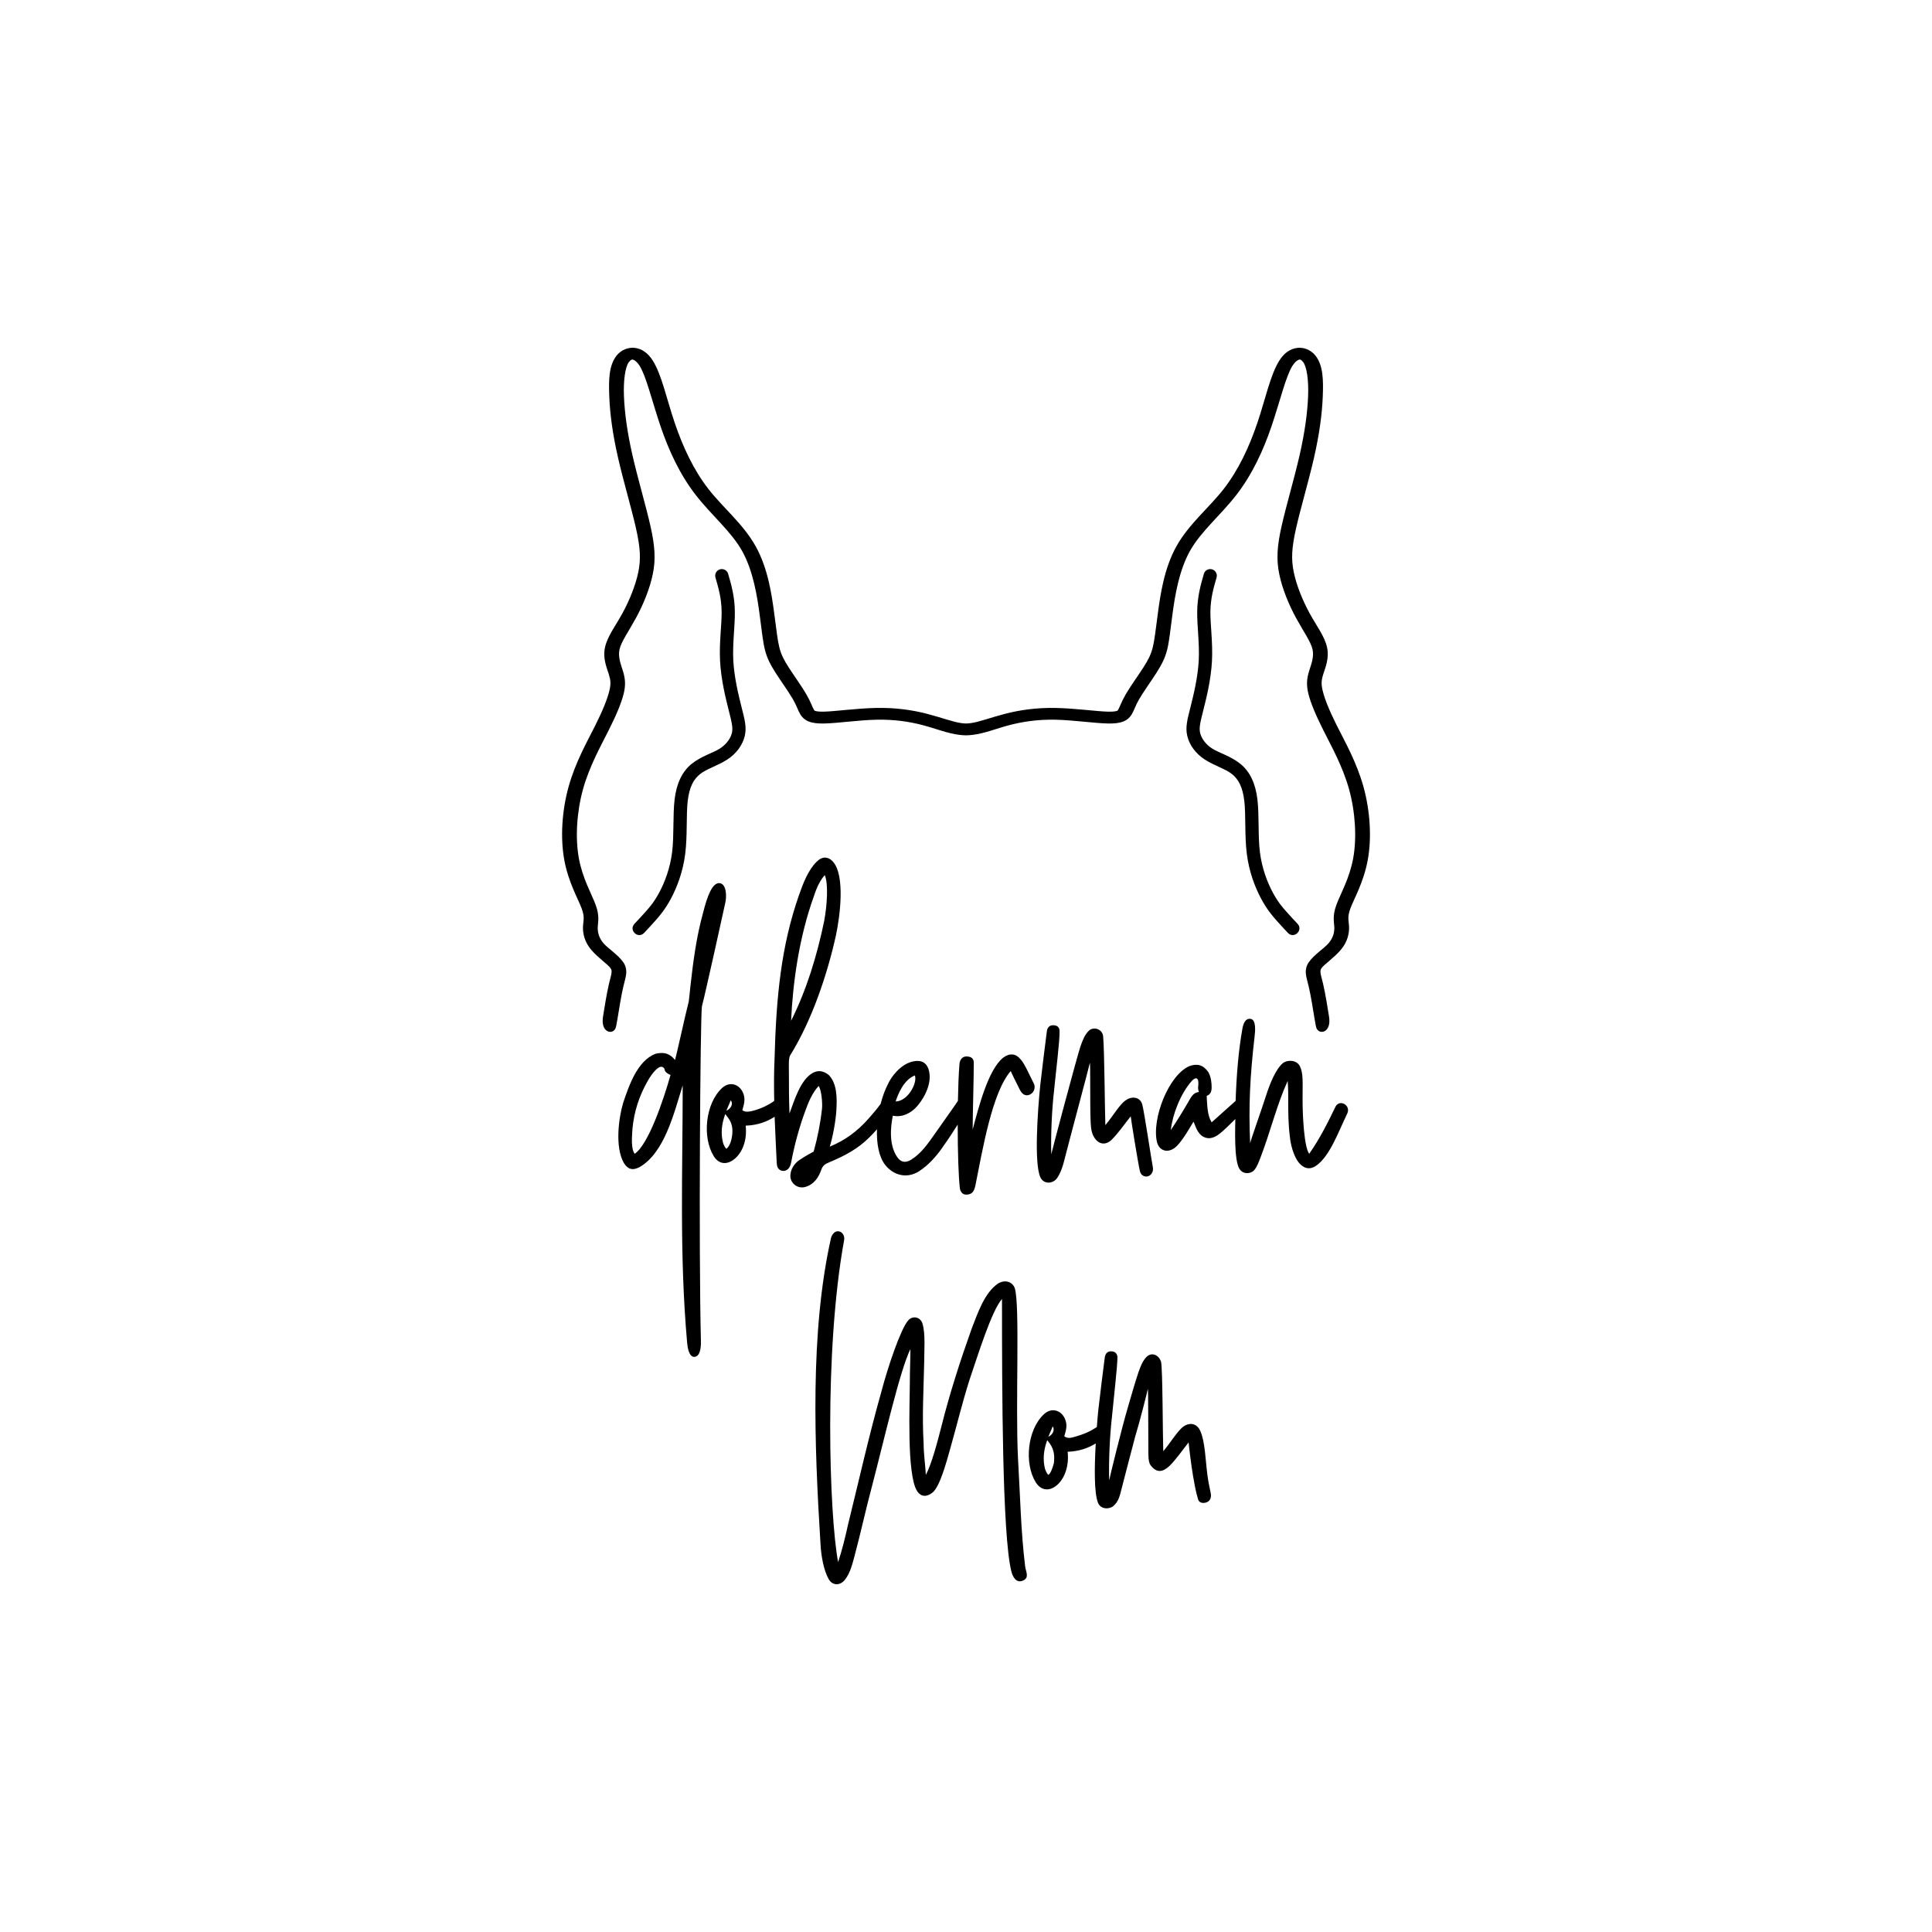 <?xml version="1.0" encoding="UTF-8" standalone="no"?>
<!-- Created with Inkscape (http://www.inkscape.org/) -->

<svg
   xmlns:dc="http://purl.org/dc/elements/1.1/"
   xmlns:cc="http://creativecommons.org/ns#"
   xmlns:rdf="http://www.w3.org/1999/02/22-rdf-syntax-ns#"
   xmlns:svg="http://www.w3.org/2000/svg"
   xmlns="http://www.w3.org/2000/svg"
   xmlns:sodipodi="http://sodipodi.sourceforge.net/DTD/sodipodi-0.dtd"
   xmlns:inkscape="http://www.inkscape.org/namespaces/inkscape"
   width="1500"
   height="1500"
   viewBox="0 0 396.875 396.875"
   version="1.1"
   id="svg8"
   inkscape:version="0.92.5 (2060ec1f9f, 2020-04-08)"
   sodipodi:docname="Doberman Mom.svg">
  <defs
     id="defs2" />
  <sodipodi:namedview
     id="base"
     pagecolor="#ffffff"
     bordercolor="#666666"
     borderopacity="1.0"
     inkscape:pageopacity="0.0"
     inkscape:pageshadow="2"
     inkscape:zoom="0.35"
     inkscape:cx="440.31102"
     inkscape:cy="625.93019"
     inkscape:document-units="px"
     inkscape:current-layer="layer1"
     showgrid="false"
     units="px"
     inkscape:window-width="1920"
     inkscape:window-height="1017"
     inkscape:window-x="-8"
     inkscape:window-y="-8"
     inkscape:window-maximized="1" />
  <g
     inkscape:label="Layer 1"
     inkscape:groupmode="layer"
     id="layer1"
     transform="translate(0,99.875)">
    <path
       style="color:#000000;font-style:normal;font-variant:normal;font-weight:normal;font-stretch:normal;font-size:medium;line-height:normal;font-family:sans-serif;font-variant-ligatures:normal;font-variant-position:normal;font-variant-caps:normal;font-variant-numeric:normal;font-variant-alternates:normal;font-feature-settings:normal;text-indent:0;text-align:start;text-decoration:none;text-decoration-line:none;text-decoration-style:solid;text-decoration-color:#000000;letter-spacing:normal;word-spacing:normal;text-transform:none;writing-mode:lr-tb;direction:ltr;text-orientation:mixed;dominant-baseline:auto;baseline-shift:baseline;text-anchor:start;white-space:normal;shape-padding:0;clip-rule:nonzero;display:inline;overflow:visible;visibility:visible;opacity:1;isolation:auto;mix-blend-mode:normal;color-interpolation:sRGB;color-interpolation-filters:linearRGB;solid-color:#000000;solid-opacity:1;vector-effect:none;fill:#000000;fill-opacity:1;fill-rule:nonzero;stroke:none;stroke-width:2.714;stroke-linecap:round;stroke-linejoin:miter;stroke-miterlimit:4;stroke-dasharray:none;stroke-dashoffset:0;stroke-opacity:1;color-rendering:auto;image-rendering:auto;shape-rendering:auto;text-rendering:auto;enable-background:accumulate"
       d="m 129.761,-28.43 v 0 c -1.319,0.057 -2.455,0.767 -3.134,1.649 -1.552,2.015 -1.608,4.948 -1.464,8.433 0.143,3.486 0.667,7.55 1.782,12.436 1.114,4.886 2.806,10.565 3.706,14.58 0.9,4.014 1.022,6.3 0.466,9.008 -0.557,2.709 -1.848,5.856 -3.257,8.436 -1.409,2.58 -3.074,4.696 -3.577,6.988 -0.504,2.293 0.39,4.258 0.783,5.541 0.393,1.282 0.457,1.995 0.067,3.549 -0.39,1.553 -1.286,3.853 -2.912,7.081 -1.626,3.227 -4.042,7.498 -5.42,12.465 -1.378,4.966 -1.716,10.507 -0.881,15.06 0.835,4.553 2.855,8.017 3.557,9.92 0.702,1.903 0.33,2.439 0.283,3.804 -0.049,1.365 0.314,3.097 1.697,4.724 1.384,1.629 3.448,3.022 3.939,3.734 0.245,0.356 0.275,0.556 0.216,1.046 -0.059,0.491 -0.287,1.233 -0.53,2.261 -0.487,2.058 -0.943,5.069 -1.198,6.615 -0.596,3.466 2.124,3.895 2.612,2.314 0.043,-0.149 0.124,-0.43 0.382,-1.995 0.257,-1.564 0.73,-4.572 1.181,-6.481 0.226,-0.955 0.469,-1.705 0.564,-2.488 0.095,-0.784 -0.033,-1.657 -0.581,-2.449 -1.092,-1.584 -3.13,-2.806 -4.09,-3.936 -0.961,-1.131 -1.197,-2.301 -1.164,-3.282 0.033,-0.981 0.431,-2.257 -0.415,-4.551 -0.846,-2.293 -2.695,-5.416 -3.459,-9.586 -0.765,-4.17 -0.447,-9.524 0.847,-14.19 1.295,-4.666 3.59,-8.77 5.255,-12.075 1.665,-3.304 2.637,-5.7 3.092,-7.51 0.454,-1.81 0.336,-3.134 -0.115,-4.606 -0.451,-1.473 -1.075,-2.981 -0.732,-4.539 0.343,-1.56 1.875,-3.692 3.375,-6.439 1.5,-2.746 2.843,-6.012 3.459,-9.008 0.616,-2.996 0.463,-5.699 -0.466,-9.842 -0.929,-4.142 -2.615,-9.807 -3.706,-14.591 -1.091,-4.784 -1.61,-8.737 -1.748,-12.089 -0.138,-3.351 0.271,-6.088 1.016,-7.056 0.372,-0.483 0.604,-0.527 0.763,-0.511 0.159,0.016 0.76,0.225 1.431,1.274 1.343,2.097 2.575,7.322 4.29,12.383 1.714,5.06 4.009,9.998 7.269,14.19 3.26,4.192 7.218,7.406 9.494,11.46 2.276,4.055 3.1,9.306 3.591,12.958 0.491,3.652 0.668,5.63 1.097,7.336 0.428,1.706 1.121,3.066 2.23,4.795 1.109,1.728 2.652,3.876 3.49,5.313 0.838,1.438 1.009,2.24 1.549,3.159 0.27,0.46 0.793,1.089 1.661,1.448 0.868,0.358 1.9,0.473 3.294,0.44 2.79,-0.06 7.099,-0.706 10.742,-0.777 3.643,-0.073 6.688,0.397 9.396,1.1 2.707,0.702 5.115,1.714 7.566,2.009 0.484,0.058 0.925,0.101 1.389,0.101 0.464,0 0.904,-0.043 1.389,-0.101 2.451,-0.295 4.859,-1.306 7.566,-2.009 2.708,-0.702 5.752,-1.172 9.395,-1.1 3.643,0.072 7.952,0.716 10.742,0.777 1.394,0.033 2.426,-0.082 3.294,-0.44 0.868,-0.358 1.391,-0.988 1.661,-1.448 0.54,-0.919 0.711,-1.722 1.549,-3.159 0.838,-1.438 2.38,-3.585 3.49,-5.313 1.109,-1.728 1.802,-3.088 2.23,-4.795 0.428,-1.706 0.606,-3.684 1.097,-7.336 0.491,-3.652 1.315,-8.904 3.591,-12.958 2.276,-4.055 6.234,-7.268 9.494,-11.46 3.26,-4.192 5.555,-9.13 7.269,-14.19 1.714,-5.061 2.947,-10.286 4.29,-12.383 0.671,-1.049 1.272,-1.258 1.431,-1.274 0.159,-0.016 0.391,0.027 0.763,0.511 0.745,0.967 1.153,3.704 1.016,7.056 -0.138,3.351 -0.657,7.304 -1.748,12.089 -1.091,4.784 -2.777,10.449 -3.706,14.591 -0.929,4.142 -1.082,6.845 -0.466,9.842 0.616,2.996 1.959,6.262 3.459,9.008 1.5,2.746 3.032,4.879 3.375,6.439 0.342,1.558 -0.281,3.066 -0.732,4.539 -0.451,1.472 -0.569,2.797 -0.115,4.606 0.454,1.81 1.427,4.206 3.091,7.51 1.665,3.305 3.96,7.409 5.255,12.075 1.295,4.666 1.612,10.02 0.847,14.19 -0.765,4.17 -2.613,7.294 -3.459,9.586 -0.846,2.294 -0.449,3.57 -0.415,4.551 0.033,0.981 -0.203,2.152 -1.164,3.282 -0.96,1.13 -2.998,2.352 -4.09,3.936 -0.546,0.792 -0.676,1.665 -0.581,2.449 0.095,0.783 0.338,1.534 0.564,2.488 0.452,1.908 0.923,4.916 1.181,6.481 0.257,1.565 0.336,1.845 0.382,1.995 0.488,1.581 3.208,1.152 2.612,-2.314 -0.255,-1.546 -0.711,-4.558 -1.198,-6.615 -0.243,-1.029 -0.471,-1.771 -0.53,-2.261 -0.06,-0.491 -0.027,-0.691 0.216,-1.046 0.491,-0.712 2.555,-2.106 3.939,-3.734 1.383,-1.627 1.744,-3.36 1.697,-4.724 -0.049,-1.365 -0.419,-1.901 0.283,-3.804 0.702,-1.903 2.722,-5.367 3.557,-9.92 0.835,-4.553 0.497,-10.093 -0.881,-15.06 -1.378,-4.966 -3.794,-9.237 -5.42,-12.465 -1.626,-3.228 -2.522,-5.528 -2.912,-7.081 -0.39,-1.554 -0.326,-2.267 0.067,-3.549 0.393,-1.283 1.286,-3.248 0.783,-5.541 -0.503,-2.293 -2.168,-4.408 -3.577,-6.988 -1.409,-2.58 -2.7,-5.727 -3.257,-8.436 -0.557,-2.709 -0.435,-4.994 0.466,-9.008 0.9,-4.015 2.592,-9.693 3.706,-14.58 1.114,-4.886 1.638,-8.951 1.782,-12.436 0.143,-3.486 0.087,-6.418 -1.464,-8.433 -0.679,-0.882 -1.815,-1.592 -3.134,-1.649 -0.188,-0.016 -0.38,0 -0.575,0.016 -1.56,0.159 -2.797,1.123 -3.723,2.57 -1.851,2.893 -2.877,7.936 -4.542,12.852 -1.665,4.916 -3.869,9.652 -6.899,13.548 -3.029,3.896 -7.135,7.178 -9.696,11.741 -2.561,4.562 -3.329,10.031 -3.824,13.71 -0.495,3.679 -0.694,5.626 -1.063,7.095 -0.369,1.468 -0.895,2.525 -1.947,4.163 -1.052,1.638 -2.611,3.785 -3.557,5.409 -0.947,1.624 -1.244,2.626 -1.549,3.145 -0.152,0.259 -0.126,0.263 -0.297,0.334 -0.172,0.071 -0.704,0.188 -1.829,0.163 -2.247,-0.049 -6.736,-0.683 -10.742,-0.763 -4.007,-0.079 -7.439,0.433 -10.411,1.203 -2.973,0.771 -5.449,1.719 -7.084,1.916 -0.323,0.038 -0.626,0.076 -0.94,0.076 -0.314,-5.3e-4 -0.617,-0.043 -0.94,-0.079 -1.635,-0.197 -4.111,-1.145 -7.084,-1.916 -2.973,-0.771 -6.404,-1.282 -10.411,-1.204 -4.006,0.079 -8.495,0.714 -10.742,0.763 -1.125,0.027 -1.658,-0.092 -1.829,-0.163 -0.172,-0.071 -0.145,-0.074 -0.297,-0.334 -0.305,-0.518 -0.602,-1.521 -1.549,-3.145 -0.946,-1.623 -2.506,-3.771 -3.557,-5.409 -1.052,-1.638 -1.578,-2.695 -1.947,-4.163 -0.369,-1.469 -0.569,-3.416 -1.063,-7.095 -0.494,-3.678 -1.263,-9.148 -3.824,-13.71 -2.561,-4.563 -6.667,-7.846 -9.696,-11.741 -3.029,-3.895 -5.233,-8.632 -6.899,-13.547 -1.665,-4.916 -2.691,-9.959 -4.542,-12.852 -0.926,-1.447 -2.162,-2.411 -3.723,-2.57 -0.195,-0.016 -0.387,-0.027 -0.575,-0.016 z m 18.426,45.457 c -0.873,0.056 -1.465,0.911 -1.212,1.748 0.633,2.196 1.221,4.229 1.262,6.935 0.038,2.713 -0.52,6.37 -0.32,10.212 0.2,3.842 1.157,7.646 1.793,10.167 0.635,2.521 0.884,3.567 0.637,4.604 -0.247,1.038 -1.055,2.29 -2.449,3.19 -1.394,0.9 -3.792,1.544 -5.779,3.128 -1.987,1.584 -3.157,4.047 -3.543,7.359 -0.386,3.312 -0.089,7.427 -0.508,10.804 -0.42,3.376 -1.551,6.232 -2.609,8.228 -1.058,1.996 -2.007,3.081 -2.873,4.051 -0.866,0.97 -1.549,1.697 -2.247,2.438 -1.255,1.321 0.735,3.198 1.981,1.869 0.698,-0.741 1.401,-1.496 2.292,-2.494 0.891,-0.998 2.058,-2.364 3.243,-4.601 1.185,-2.236 2.437,-5.382 2.906,-9.16 0.47,-3.778 0.174,-7.962 0.508,-10.826 0.334,-2.864 1.19,-4.466 2.545,-5.546 1.355,-1.08 3.607,-1.709 5.558,-2.968 1.951,-1.259 3.186,-3.043 3.616,-4.845 0.43,-1.802 -0.011,-3.381 -0.648,-5.897 -0.634,-2.516 -1.525,-6.157 -1.706,-9.637 -0.181,-3.48 0.362,-7.017 0.317,-10.105 -0.043,-3.088 -0.732,-5.457 -1.366,-7.656 -0.158,-0.572 -0.669,-0.976 -1.262,-0.996 z m 100.373,0 c -0.593,0.022 -1.105,0.423 -1.262,0.996 -0.634,2.199 -1.321,4.568 -1.366,7.656 -0.043,3.088 0.498,6.625 0.317,10.105 -0.181,3.48 -1.071,7.121 -1.706,9.637 -0.634,2.516 -1.078,4.096 -0.648,5.897 0.43,1.801 1.666,3.586 3.616,4.845 1.951,1.259 4.2,1.888 5.555,2.968 1.355,1.08 2.211,2.682 2.545,5.546 0.334,2.864 0.043,7.048 0.51,10.826 0.469,3.777 1.718,6.923 2.904,9.16 1.185,2.237 2.355,3.603 3.246,4.601 0.891,0.998 1.591,1.754 2.289,2.494 1.246,1.325 3.232,-0.546 1.983,-1.869 -0.698,-0.741 -1.382,-1.468 -2.247,-2.438 -0.865,-0.97 -1.815,-2.055 -2.873,-4.051 -1.058,-1.996 -2.19,-4.852 -2.609,-8.228 -0.42,-3.376 -0.124,-7.492 -0.51,-10.804 -0.386,-3.312 -1.553,-5.774 -3.541,-7.359 -1.987,-1.584 -4.385,-2.228 -5.779,-3.128 -1.394,-0.9 -2.201,-2.152 -2.449,-3.19 -0.248,-1.037 0.001,-2.083 0.637,-4.604 0.635,-2.521 1.593,-6.324 1.793,-10.167 0.2,-3.842 -0.359,-7.499 -0.32,-10.212 0.043,-2.706 0.629,-4.739 1.262,-6.935 0.268,-0.89 -0.418,-1.78 -1.347,-1.748 z m -79.038,59.271 c -0.581,-0.027 -1.175,0.255 -1.798,0.878 -1.7,1.7 -2.721,4.308 -3.627,6.915 -3.627,10.428 -4.648,20.744 -4.988,33.553 -0.135,2.874 -0.125,5.759 -0.067,8.627 0,0 -1.997,1.556 -4.845,2.14 -0.675,0.138 -1.247,0.114 -1.7,-0.227 0.34,-1.247 0.713,-2.281 0.115,-3.627 -0.762,-1.715 -2.716,-2.391 -4.309,-0.906 -3.401,3.169 -4.08,10.089 -1.7,13.943 1.02,1.7 2.676,1.871 4.194,0.679 1.658,-1.303 2.722,-3.852 2.382,-6.913 2.575,-0.095 4.409,-0.85 5.945,-1.823 0.116,3.247 0.296,6.353 0.438,9.53 0.049,1.132 0.625,1.572 1.361,1.588 0.736,0.016 1.375,-0.581 1.588,-1.7 0.695,-3.647 1.642,-7.188 2.949,-10.723 0.621,-1.681 1.358,-3.562 2.719,-5.036 0.567,0.907 0.795,3.402 0.682,4.649 -0.34,3.061 -0.923,6.003 -1.717,8.837 0,0 -1.93,1.022 -3.044,1.818 -0.87,0.622 -1.587,1.701 -1.7,2.721 -0.34,1.7 1.265,3.24 3.061,2.719 1.721,-0.499 2.718,-1.924 3.285,-3.625 0.34,-0.794 0.695,-1.059 1.7,-1.476 3.248,-1.345 5.895,-2.834 8.049,-4.988 0.612,-0.574 1.146,-1.16 1.655,-1.751 -0.096,2.872 0.363,5.584 1.667,7.305 1.814,2.267 4.535,2.834 6.915,1.361 1.927,-1.247 3.515,-2.947 4.988,-5.1 1.052,-1.474 2.047,-3.01 3.013,-4.522 5.3e-4,5.526 0.157,10.886 0.469,13.25 0.227,0.793 0.681,1.159 1.361,1.133 1.183,-0.043 1.569,-0.724 1.812,-1.927 1.447,-7.147 3.401,-19.041 7.255,-23.462 0.113,0.34 1.222,2.553 1.815,3.74 0.215,0.43 0.793,1.587 2.039,1.133 1.247,-0.567 1.133,-1.842 0.906,-2.267 -0.693,-1.3 -1.925,-4.194 -2.719,-4.988 -1.02,-1.247 -2.267,-1.359 -3.627,-0.339 -3.06,2.494 -4.99,10.087 -6.236,14.734 0,-3.287 0.228,-10.089 0.228,-13.716 0,-0.68 -0.341,-1.132 -1.021,-1.246 -1.7,-0.34 -1.925,1.248 -1.925,1.588 -0.164,2.023 -0.259,4.678 -0.314,7.493 -0.893,1.369 -3.508,4.976 -4.755,6.789 -1.36,1.927 -2.731,3.979 -4.845,5.291 -1.176,0.73 -2.132,0.535 -2.864,-0.53 -1.763,-2.565 -1.36,-6.236 -0.906,-8.503 2.154,0.453 3.855,-0.792 4.649,-1.585 1.36,-1.36 3.374,-4.531 2.834,-7.37 -0.366,-1.922 -1.567,-2.639 -3.515,-2.152 -2.588,0.647 -4.42,3.398 -4.873,4.419 -0.649,1.21 -1.192,2.68 -1.599,4.25 -0.694,0.978 -1.523,1.94 -2.486,3.036 -2.338,2.66 -4.907,4.504 -7.967,5.751 0.567,-1.814 1.205,-4.952 1.361,-7.482 0.162,-2.634 0.112,-5.554 -1.588,-7.255 -1.02,-0.793 -2.039,-1.019 -3.173,-0.452 -2.607,1.36 -3.853,5.668 -4.873,8.388 -0.113,-3.061 -0.115,-5.556 -0.115,-7.937 0,-1.927 -0.113,-3.174 0.228,-3.967 4.534,-7.255 7.709,-16.89 9.409,-24.598 0.907,-4.194 1.857,-12.161 -0.454,-15.074 -0.524,-0.66 -1.133,-0.965 -1.714,-0.993 z m -0.098,3.599 c 0.793,1.814 0.452,6.349 -0.115,9.409 -1.474,7.141 -3.627,14.169 -6.8,20.516 0.34,-7.595 1.588,-17.003 4.649,-25.504 0.34,-1.02 1.02,-3.061 2.267,-4.421 z m -21.56,1.652 c -1.516,-0.204 -2.578,2.654 -3.428,6.054 -1.36,4.874 -2.039,9.976 -2.606,15.076 -0.113,1.247 -0.342,3.162 -0.342,3.162 -0.793,3.061 -2.493,11.007 -2.833,12.027 -0.793,-1.02 -1.925,-1.812 -4.079,-1.246 -3.627,1.474 -5.329,6.348 -6.576,10.088 -0.907,3.061 -1.699,8.956 0.115,12.243 0.793,1.36 1.814,1.7 3.288,0.906 5.101,-2.946 7.026,-10.995 8.84,-16.776 0,17.343 -0.704,34.679 0.906,52.824 0.09,1.016 0.378,2.986 1.476,2.946 1.185,-0.043 1.395,-1.827 1.358,-3.288 -0.472,-18.612 -0.135,-65.985 0.205,-68.705 0.793,-3.061 3.99,-17.554 4.783,-21.181 0.34,-1.36 0.284,-3.943 -1.105,-4.13 z m 108.997,27.866 c -1.026,-0.128 -1.453,0.957 -1.638,1.992 -0.836,4.656 -1.23,9.808 -1.397,14.866 -1.109,1.032 -4.589,4.064 -4.929,4.404 -0.907,-1.474 -0.905,-3.513 -1.018,-5.44 0.68,-0.227 1.018,-0.793 1.018,-1.7 0,-1.02 -0.112,-2.156 -0.679,-3.176 -1.02,-1.474 -2.268,-1.812 -3.855,-1.246 -4.307,1.814 -7.822,10.882 -6.688,15.643 0.453,1.7 2.042,2.266 3.515,1.246 1.247,-0.794 2.947,-3.74 3.967,-5.44 0.34,0.453 0.566,2.039 1.812,2.946 0.907,0.567 1.813,0.567 2.834,0 0.846,-0.423 2.553,-2.099 3.958,-3.51 -0.01,1.89 -0.302,8.594 0.895,10.31 0.74,1.06 2.11,0.961 2.833,0.343 0.673,-0.575 1.238,-2.217 1.476,-2.833 2.034,-5.288 3.285,-10.656 5.552,-15.643 0.114,1.36 0.115,2.605 0.115,3.852 0,2.607 -5.3e-4,4.99 0.339,7.597 0.114,1.36 0.68,3.966 1.927,5.44 1.02,1.133 2.171,1.387 3.4,0.567 2.851,-1.901 4.647,-7.031 6.461,-10.767 0.793,-1.7 -1.53,-2.97 -2.379,-1.476 -1.7,3.514 -3.289,6.688 -5.442,9.749 -1.02,-1.36 -1.361,-7.595 -1.361,-11.222 0,-3.514 0.182,-5.303 -0.567,-6.8 -0.613,-1.225 -2.47,-1.383 -3.49,-0.589 -1.474,1.247 -2.692,4.307 -3.423,6.596 -0.971,3.041 -3.288,9.521 -3.288,9.861 -0.34,-7.595 -0.027,-13.754 0.906,-21.877 0.134,-1.165 0.38,-3.538 -0.856,-3.692 z m -40.564,1.313 c -0.68,0 -1.135,0.452 -1.248,1.246 -0.453,3.514 -0.907,7.142 -1.361,11.11 -0.567,5.554 -1.247,15.982 0,18.816 0.567,1.36 2.173,1.492 3.176,0.567 0.471,-0.435 1.22,-1.819 1.7,-3.74 0.88,-3.521 5.327,-20.065 5.327,-20.292 0.113,0.34 0.011,8.451 0.135,11.685 0.038,0.913 0.049,2.288 0.544,3.28 0.873,1.748 2.38,2.153 3.74,0.906 1.474,-1.474 2.61,-3.173 3.97,-4.873 0,0.34 1.49,9.597 1.891,11.303 0.223,0.949 1.1,1.198 1.658,1.024 0.542,-0.169 1.2,-0.818 0.985,-1.899 -0.252,-1.267 -1.75,-11.26 -2.155,-12.81 -0.422,-1.619 -2.153,-1.813 -3.4,-0.906 -1.247,0.793 -2.72,3.4 -4.194,5.1 -0.113,-2.834 -0.176,-15.106 -0.454,-18.25 -0.128,-1.446 -2.021,-2.189 -3.092,-0.985 -0.745,0.839 -1.101,1.777 -1.554,3.024 -0.793,2.381 -6.009,21.993 -6.009,22.219 -0.113,-3.967 0.114,-9.069 0.567,-13.037 0.34,-3.627 1.214,-10.43 1.133,-12.355 -0.033,-0.801 -0.564,-1.133 -1.358,-1.133 z m -80.334,8.543 c 0.222,0.043 0.369,0.186 0.539,0.413 0,0.567 0.579,1.023 1.246,1.246 -1.474,5.214 -4.533,14.283 -7.367,16.21 -0.793,-1.02 -0.568,-3.512 -0.454,-5.213 0.34,-3.514 1.387,-6.675 3.061,-9.637 1.088,-1.925 2.246,-3.156 2.977,-3.019 z m 51.971,1.773 c 0.567,1.474 -1.393,5.306 -3.95,5.344 0.483,-1.48 1.649,-4.449 3.95,-5.344 z m 57.643,0.603 c 0.307,-0.072 0.587,0.109 0.6,0.982 0.049,0.337 -0.227,1.022 0.112,1.815 -1.02,0.114 -1.474,0.794 -1.927,1.588 -1.02,1.814 -2.834,4.76 -3.855,6.234 0.34,-3.061 1.912,-7.382 4.309,-10.088 0.119,-0.135 0.453,-0.459 0.76,-0.53 z m -95.461,4.497 c 0.578,0.802 0,1.733 -0.909,2.155 0.34,-0.793 0.569,-1.361 0.909,-2.155 z m -1.133,2.833 c 0.793,1.02 1.821,2.059 1.358,4.761 -0.218,1.274 -0.68,2.042 -1.133,2.382 -0.34,-0.34 -0.588,-0.902 -0.679,-1.248 -0.475,-1.808 -0.339,-3.74 0.454,-5.894 z m 23.17,24.073 c -0.68,-0.033 -1.291,0.694 -1.456,1.431 -4.33,19.354 -3.401,42.508 -2.155,62.685 0.113,2.38 0.618,5.474 1.7,7.367 0.733,1.283 2.268,1.401 3.288,0.154 1.111,-1.359 1.586,-3.327 2.039,-5.027 1.247,-4.647 2.266,-9.408 3.512,-14.055 2.494,-9.522 5.783,-24.03 7.937,-28.338 0,2.267 -0.115,4.306 -0.115,6.573 0,4.647 -0.678,19.155 1.476,22.556 0.793,1.247 1.964,1.299 3.173,0.342 1.513,-1.198 2.845,-6.196 3.627,-8.955 1.373,-4.84 2.493,-9.523 3.967,-14.17 1.814,-5.328 4.535,-14.168 6.688,-16.662 0,18.476 0.038,48.532 1.927,55.994 0.264,1.042 0.997,2.564 2.494,1.815 1.225,-0.613 0.465,-1.815 0.339,-2.834 -0.895,-7.256 -1.02,-14.508 -1.473,-22.216 -0.567,-10.995 0.452,-31.739 -0.682,-35.026 -0.567,-1.36 -2.04,-1.702 -3.4,-0.909 -2.834,1.927 -4.193,6.123 -5.44,9.297 -2.38,6.688 -4.536,13.373 -6.237,20.174 -0.793,3.061 -1.926,7.484 -3.173,9.864 -0.114,-2.154 -0.454,-4.307 -0.454,-6.461 -0.34,-5.554 0,-11.11 0.115,-16.664 0,-2.607 0.282,-5.795 -0.339,-7.934 -0.4,-1.377 -1.996,-1.765 -2.949,-0.682 -1.544,1.754 -4.193,9.637 -5.44,14.398 -2.607,9.181 -4.648,18.362 -6.915,27.544 -0.567,2.607 -1.246,5.329 -2.04,7.709 -1.813,-9.635 -2.934,-43.321 1.246,-66.2 0.129,-0.705 -0.285,-1.724 -1.262,-1.77 z m 56.041,24.668 c -0.68,0 -1.135,0.455 -1.248,1.248 -0.453,3.514 -0.907,7.139 -1.361,11.107 -0.093,0.911 -0.179,2.086 -0.269,3.204 -1.308,0.83 -2.43,1.433 -4.982,2.124 -0.666,0.18 -1.247,0.114 -1.7,-0.227 0.34,-1.247 0.713,-2.281 0.115,-3.627 -0.762,-1.715 -2.716,-2.39 -4.309,-0.906 -3.401,3.169 -4.065,10.08 -1.7,13.943 1.035,1.691 2.699,1.95 4.216,0.757 1.658,-1.303 2.7,-3.931 2.359,-6.991 2.48,-0.092 4.274,-0.791 5.776,-1.712 -0.286,4.994 -0.346,10.341 0.493,12.252 0.567,1.36 2.394,1.294 3.176,0.567 1.003,-0.932 1.22,-1.819 1.7,-3.74 0.88,-3.521 1.812,-6.914 2.718,-10.428 0.907,-2.947 2.609,-9.634 2.609,-9.861 0.114,0.34 0.068,8.986 0.112,12.355 0.011,0.889 -0.081,2.618 0.454,3.327 1.25,1.656 2.494,1.432 3.855,0.185 1.474,-1.474 2.607,-3.173 3.967,-4.873 0,0.34 0.527,4.765 0.906,6.913 0.301,1.708 0.497,2.955 1.021,4.761 0.272,0.936 1.326,0.865 1.925,0.567 0.578,-0.288 0.859,-0.967 0.682,-1.812 -0.307,-1.464 -0.518,-2.498 -0.682,-3.74 -0.404,-3.067 -0.463,-6.847 -1.473,-9.07 -0.693,-1.524 -2.126,-1.775 -3.4,-0.906 -1.221,0.833 -2.721,3.4 -4.194,5.1 -0.114,-2.834 -0.115,-17.115 -0.454,-18.362 -0.453,-1.474 -2.018,-2.102 -3.089,-0.898 -0.746,0.839 -1.104,1.803 -1.557,3.049 -0.793,2.38 -1.444,4.736 -2.155,7.143 -1.331,4.51 -3.855,14.85 -3.855,15.076 -0.113,-3.967 0.114,-9.07 0.567,-13.037 0.34,-3.627 1.136,-10.428 1.136,-12.355 -0.114,-0.793 -0.567,-1.133 -1.361,-1.133 z m -11.94,15.416 c 0.34,0.453 0.31,1.525 -0.906,2.155 0.34,-0.793 0.566,-1.361 0.906,-2.155 z m -1.133,2.833 c 0.793,1.019 1.701,2.04 1.361,4.761 -0.34,1.247 -0.68,2.042 -1.133,2.382 -0.34,-0.34 -0.568,-0.908 -0.682,-1.248 -0.453,-1.814 -0.339,-3.741 0.454,-5.894 z"
       id="path1042"
       inkscape:connector-curvature="0"
       sodipodi:nodetypes="ccccccccccccccccccccccccccccccsccccccccsccccccccccccccccsccccccccccccccccscscccccccccccccccccccccccscccccccccccccccccccccccccccccccccccccccccccccccccccccscccccccccccccccccccccccccccccccccsccccccccccccccccccccccccccccccccccccccccccccccccccsccccccccccccccscccsccccccccccccccccccccccccccccccsccccccccccccsccccccsccccccscccccccsccccccccccccccscccccccccccccccccccccccccccccccccscccccccccccccccccccccccscccscccccccccccccccccccccccccccccccscccccccc" />
  </g>
</svg>
